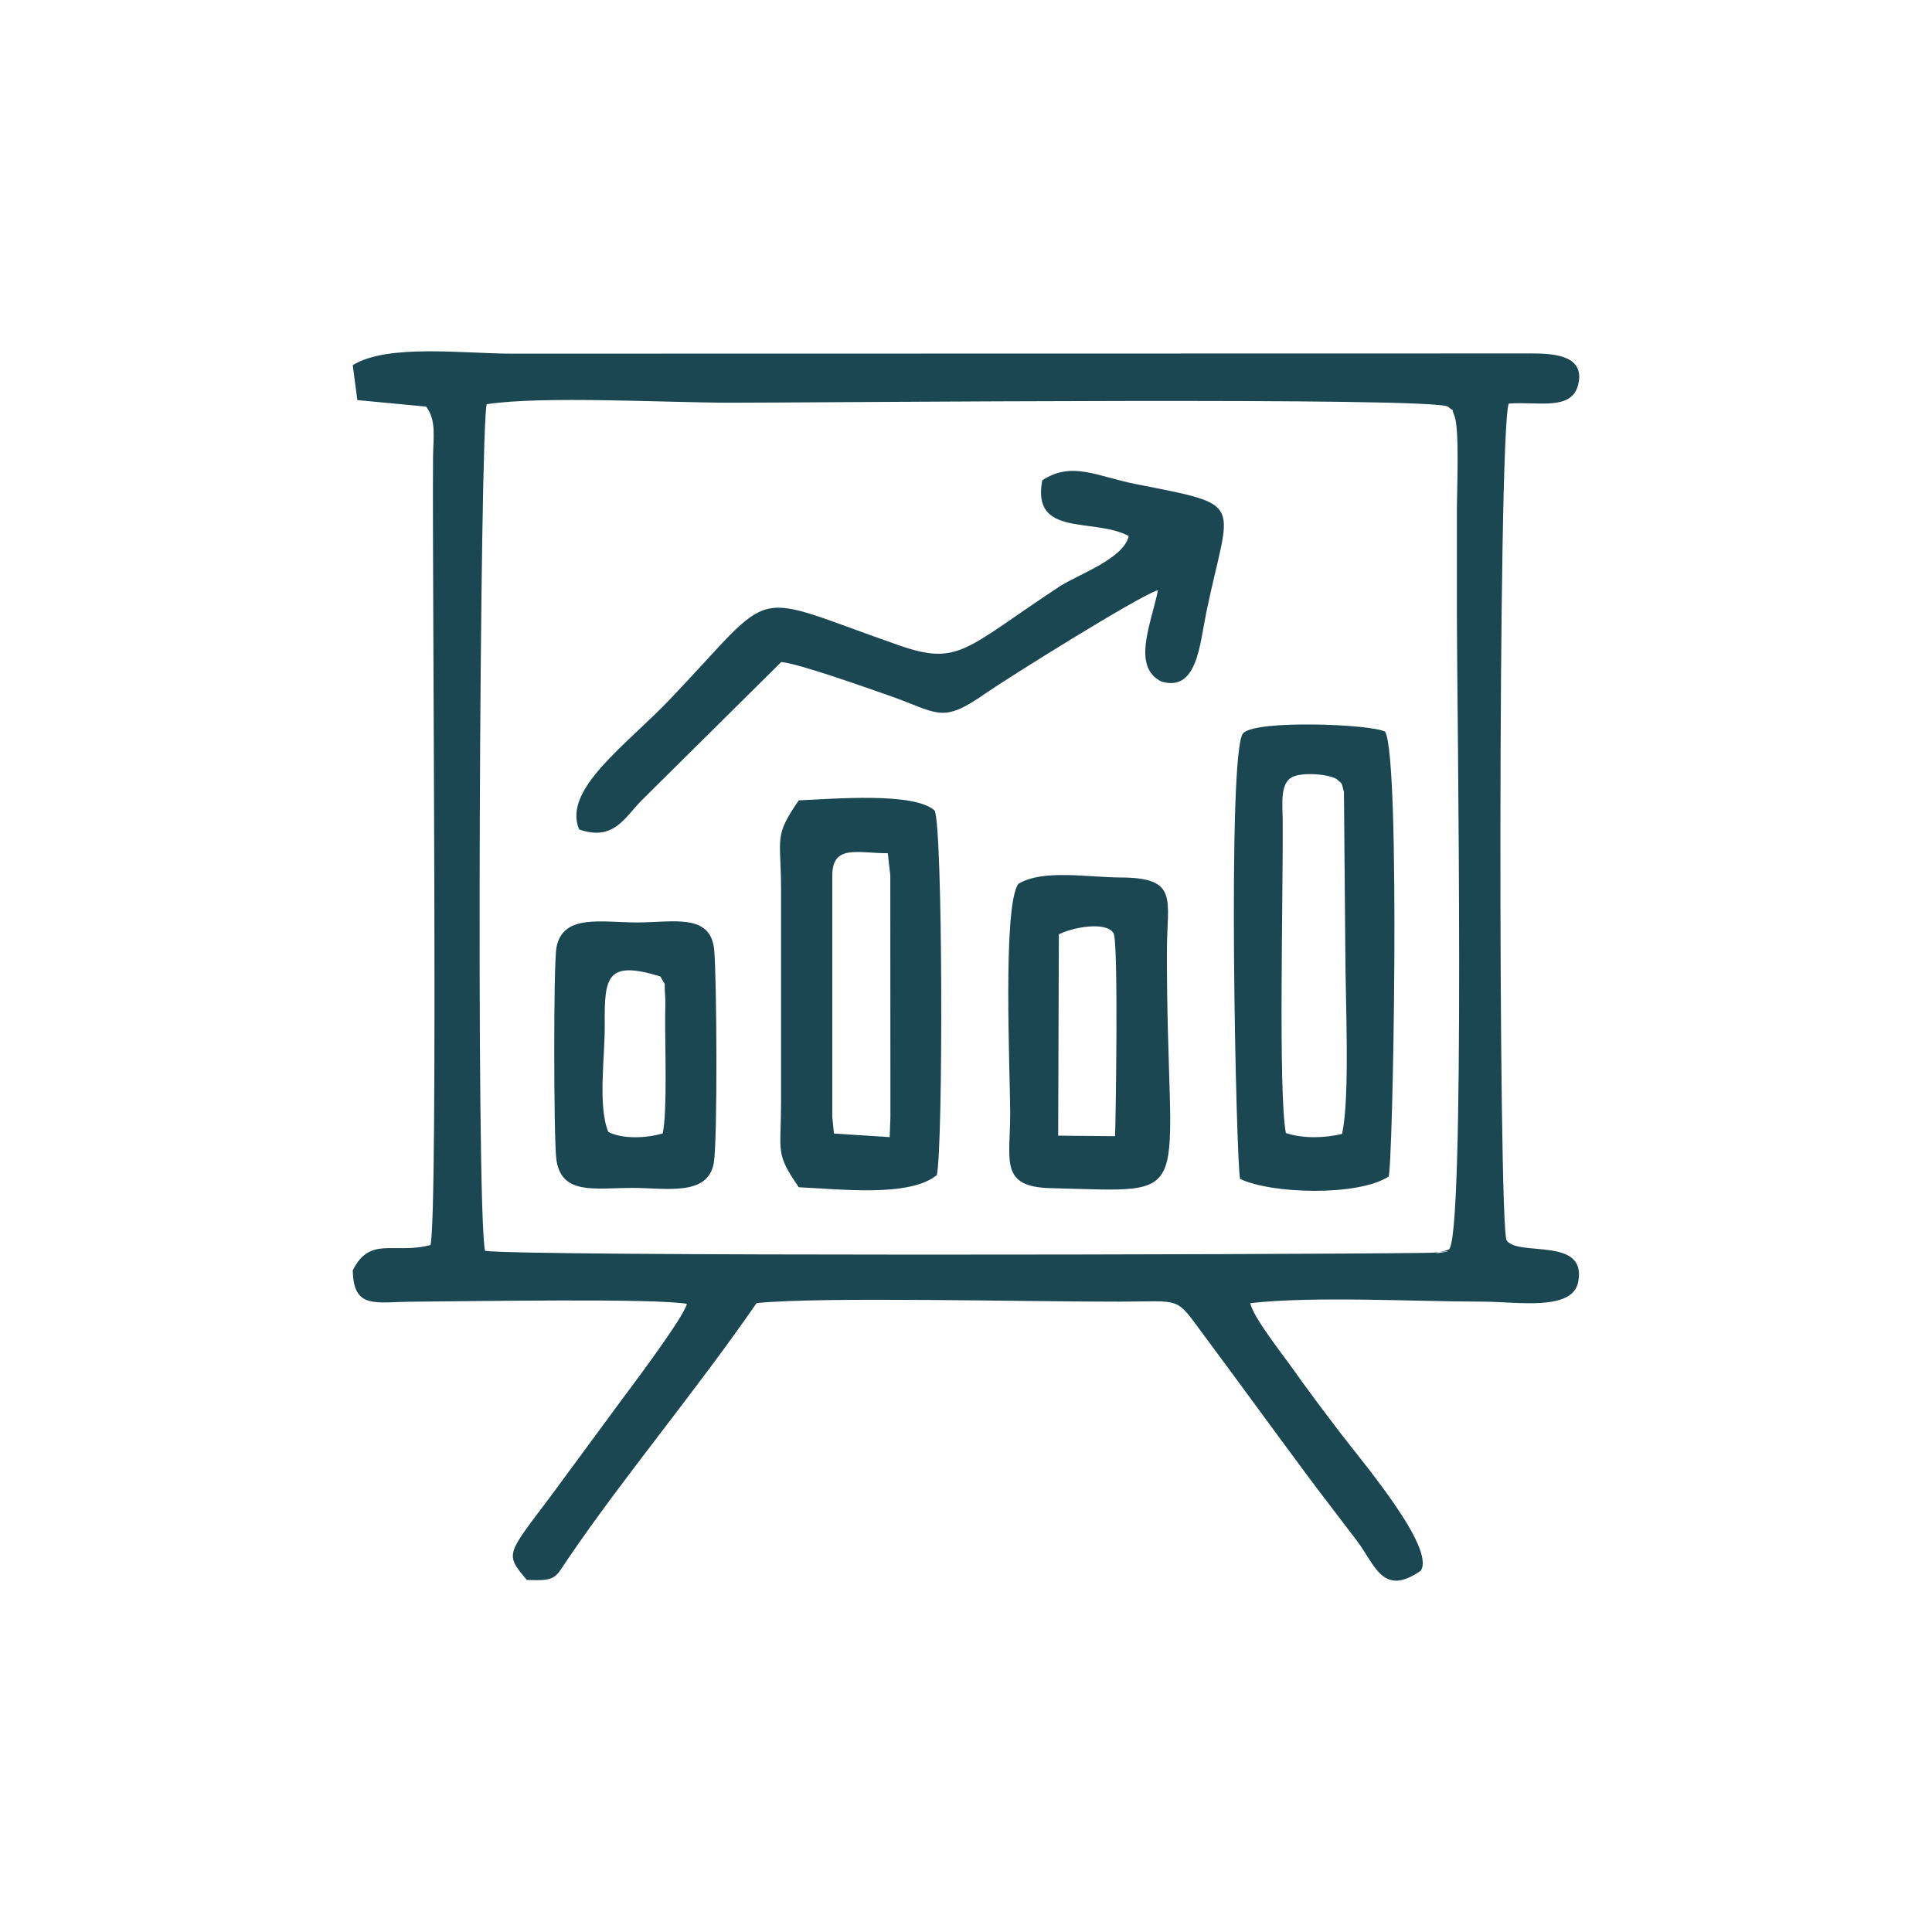 <svg xmlns="http://www.w3.org/2000/svg" id="Laag_1" viewBox="0 0 480 480"><defs><style>      .cls-1 {        fill: #1b4752;        fill-rule: evenodd;      }    </style></defs><path class="cls-1" d="M120.51,310.76c-2.34-10.18-1.28-206.35.43-210.34,13.88-2.12,44.76-.37,60.45-.37,24.84,0,175.24-1.49,178.39,1,2.3,2.07.29-.95,1.6,2.37,1.26,3.19.58,18.86.58,22.81v26.56c0,20.72,2.19,156.58-2.08,157.68-.23.06-.64.22-.93.29-7.23,1.59,6.22-.64-2.02.39-.8.1-2.53.12-3.39.13-34.31.45-223.95.87-233.03-.52h0ZM374.85,100.27c7.19-.58,15.65,1.91,17.25-4.72,1.73-7.19-5.74-7.77-12.02-7.74l-252.97.05c-11.98,0-30.81-2.49-39.47,2.86l1.14,8.68,17.09,1.62c2.6,3.39,1.77,7.76,1.72,12.48-.27,29.66,1.32,187.43-.63,195.82-9.14,2.41-15.01-2.35-19.32,6.31.24,9.74,5.41,7.82,15.2,7.77,13.63-.08,60.34-.9,67.81.55-.67,3.15-13.17,19.79-16.62,24.41l-17.12,23.25c-11.08,14.75-11.57,14.35-6.03,20.91,7.4.36,7.04-.55,10.2-5.19,14-20.59,31.59-41.42,46.9-63.59,16.72-1.63,67.56-.29,90.42-.35,15.62-.04,13.44-1.42,20.77,8.43,8.35,11.23,16.51,22.47,24.99,33.9,4.6,6.2,8.37,11,12.96,17.08,4.55,6.02,6.39,14.01,15.85,7.46,3.82-5.63-14.74-27.37-20.09-34.41-4.25-5.59-8.01-10.56-11.79-15.92-2.5-3.54-9.77-12.66-10.46-16.17,16.18-1.8,40.77-.37,57.85-.37,8.25,0,22.12,2.45,23.6-4.81,2.35-11.48-14.86-6.24-17.78-10.42-2.05-4.19-2.19-200.33.54-207.9h0Z"></path><path class="cls-1" d="M288.56,169.33c8.89,2.69,9.53-9.38,11.12-17.07,5.85-28.33,10.4-26.46-17.68-32.03-9.41-1.87-15.65-5.73-23.05-.91-2.72,14.27,12.72,9.19,21.47,13.85-1.21,5.68-12.7,9.59-17.19,12.55-23.44,15.43-24.93,19.8-39.78,14.64-38.52-13.39-29.69-15.26-56.96,13.33-11.04,11.57-26.8,22.5-22.6,32.38,8.54,3,11.26-2.89,15.47-7.17l34.74-34.42c4.44.39,20.98,6.33,26.32,8.17,12.77,4.41,13.32,7.4,24.39-.35,5.18-3.62,38.15-24.26,42.89-25.69-1.69,8.36-6.62,19.06.86,22.72h0Z"></path><path class="cls-1" d="M332.12,193.58c1.5,1.44,1.03.38,1.78,3.2l.35,40.33c0,10.53,1.2,35.89-.83,44.62-4.44,1.03-9.63,1.19-13.95-.23-1.93-10.18-.63-60.62-.79-77.92-.03-3.63-.69-8.79,2.21-10.43,2.61-1.48,9.57-.74,11.22.44h0ZM344.13,181.78c-3.65-1.9-31.93-2.98-35.25.36-4.11,4.13-1.73,107.54-.78,110.76,7.75,3.73,29.24,4.36,36.89-.58,1.04-1.39,3.05-103.98-.86-110.53h0Z"></path><path class="cls-1" d="M206.79,217.47c0-7.73,6.3-5.48,13.78-5.49l.62,5.49.03,60.06-.18,4.99-13.84-.89-.42-4.09v-60.06h0ZM198.45,198.85c-6.29,9.14-4.41,9.02-4.4,22.08v53.13c-.03,12.38-1.47,12.4,4.41,20.91,10.35.45,27.42,2.55,34.3-3.02,1.58-7.56,1.49-86.23-.55-90.58-5.18-4.63-25.03-2.89-33.76-2.52h0Z"></path><path class="cls-1" d="M263.06,232.15c3.21-1.7,11.69-3.37,13.6-.3,1.24,2.01.55,46.43.37,50.43l-14.13-.13.17-50h0ZM253,219.6c-3.92,5.44-2.06,46.5-2.02,56.77.05,11.86-2.8,18.51,10.02,18.82,37.67.9,28.77,4.52,28.92-59.24.03-12.49,3.02-17.9-11.48-17.94-8.19-.02-19.34-2.12-25.45,1.59h0Z"></path><path class="cls-1" d="M151.12,281.21c-2.65-6.51-.79-18.81-.87-26.79-.12-11.8.58-15.89,13.82-11.82,1.68,3.1.81.45,1.19,4.86.09,1.04.02,3.47,0,4.63-.07,7.59.57,24.01-.61,29.5-4.35,1.31-10.3,1.36-13.54-.38h0ZM138.21,287.92c1.17,9.08,9.43,7.23,18.93,7.21,8.05-.02,18.89,2.26,20.22-6.34.94-6.03.72-45.79.08-52.78-.85-9.24-10.27-6.83-19.15-6.83-8.86,0-18.43-2.19-20.03,6.18-.79,4.1-.69,47.57-.05,52.56h0Z"></path></svg>